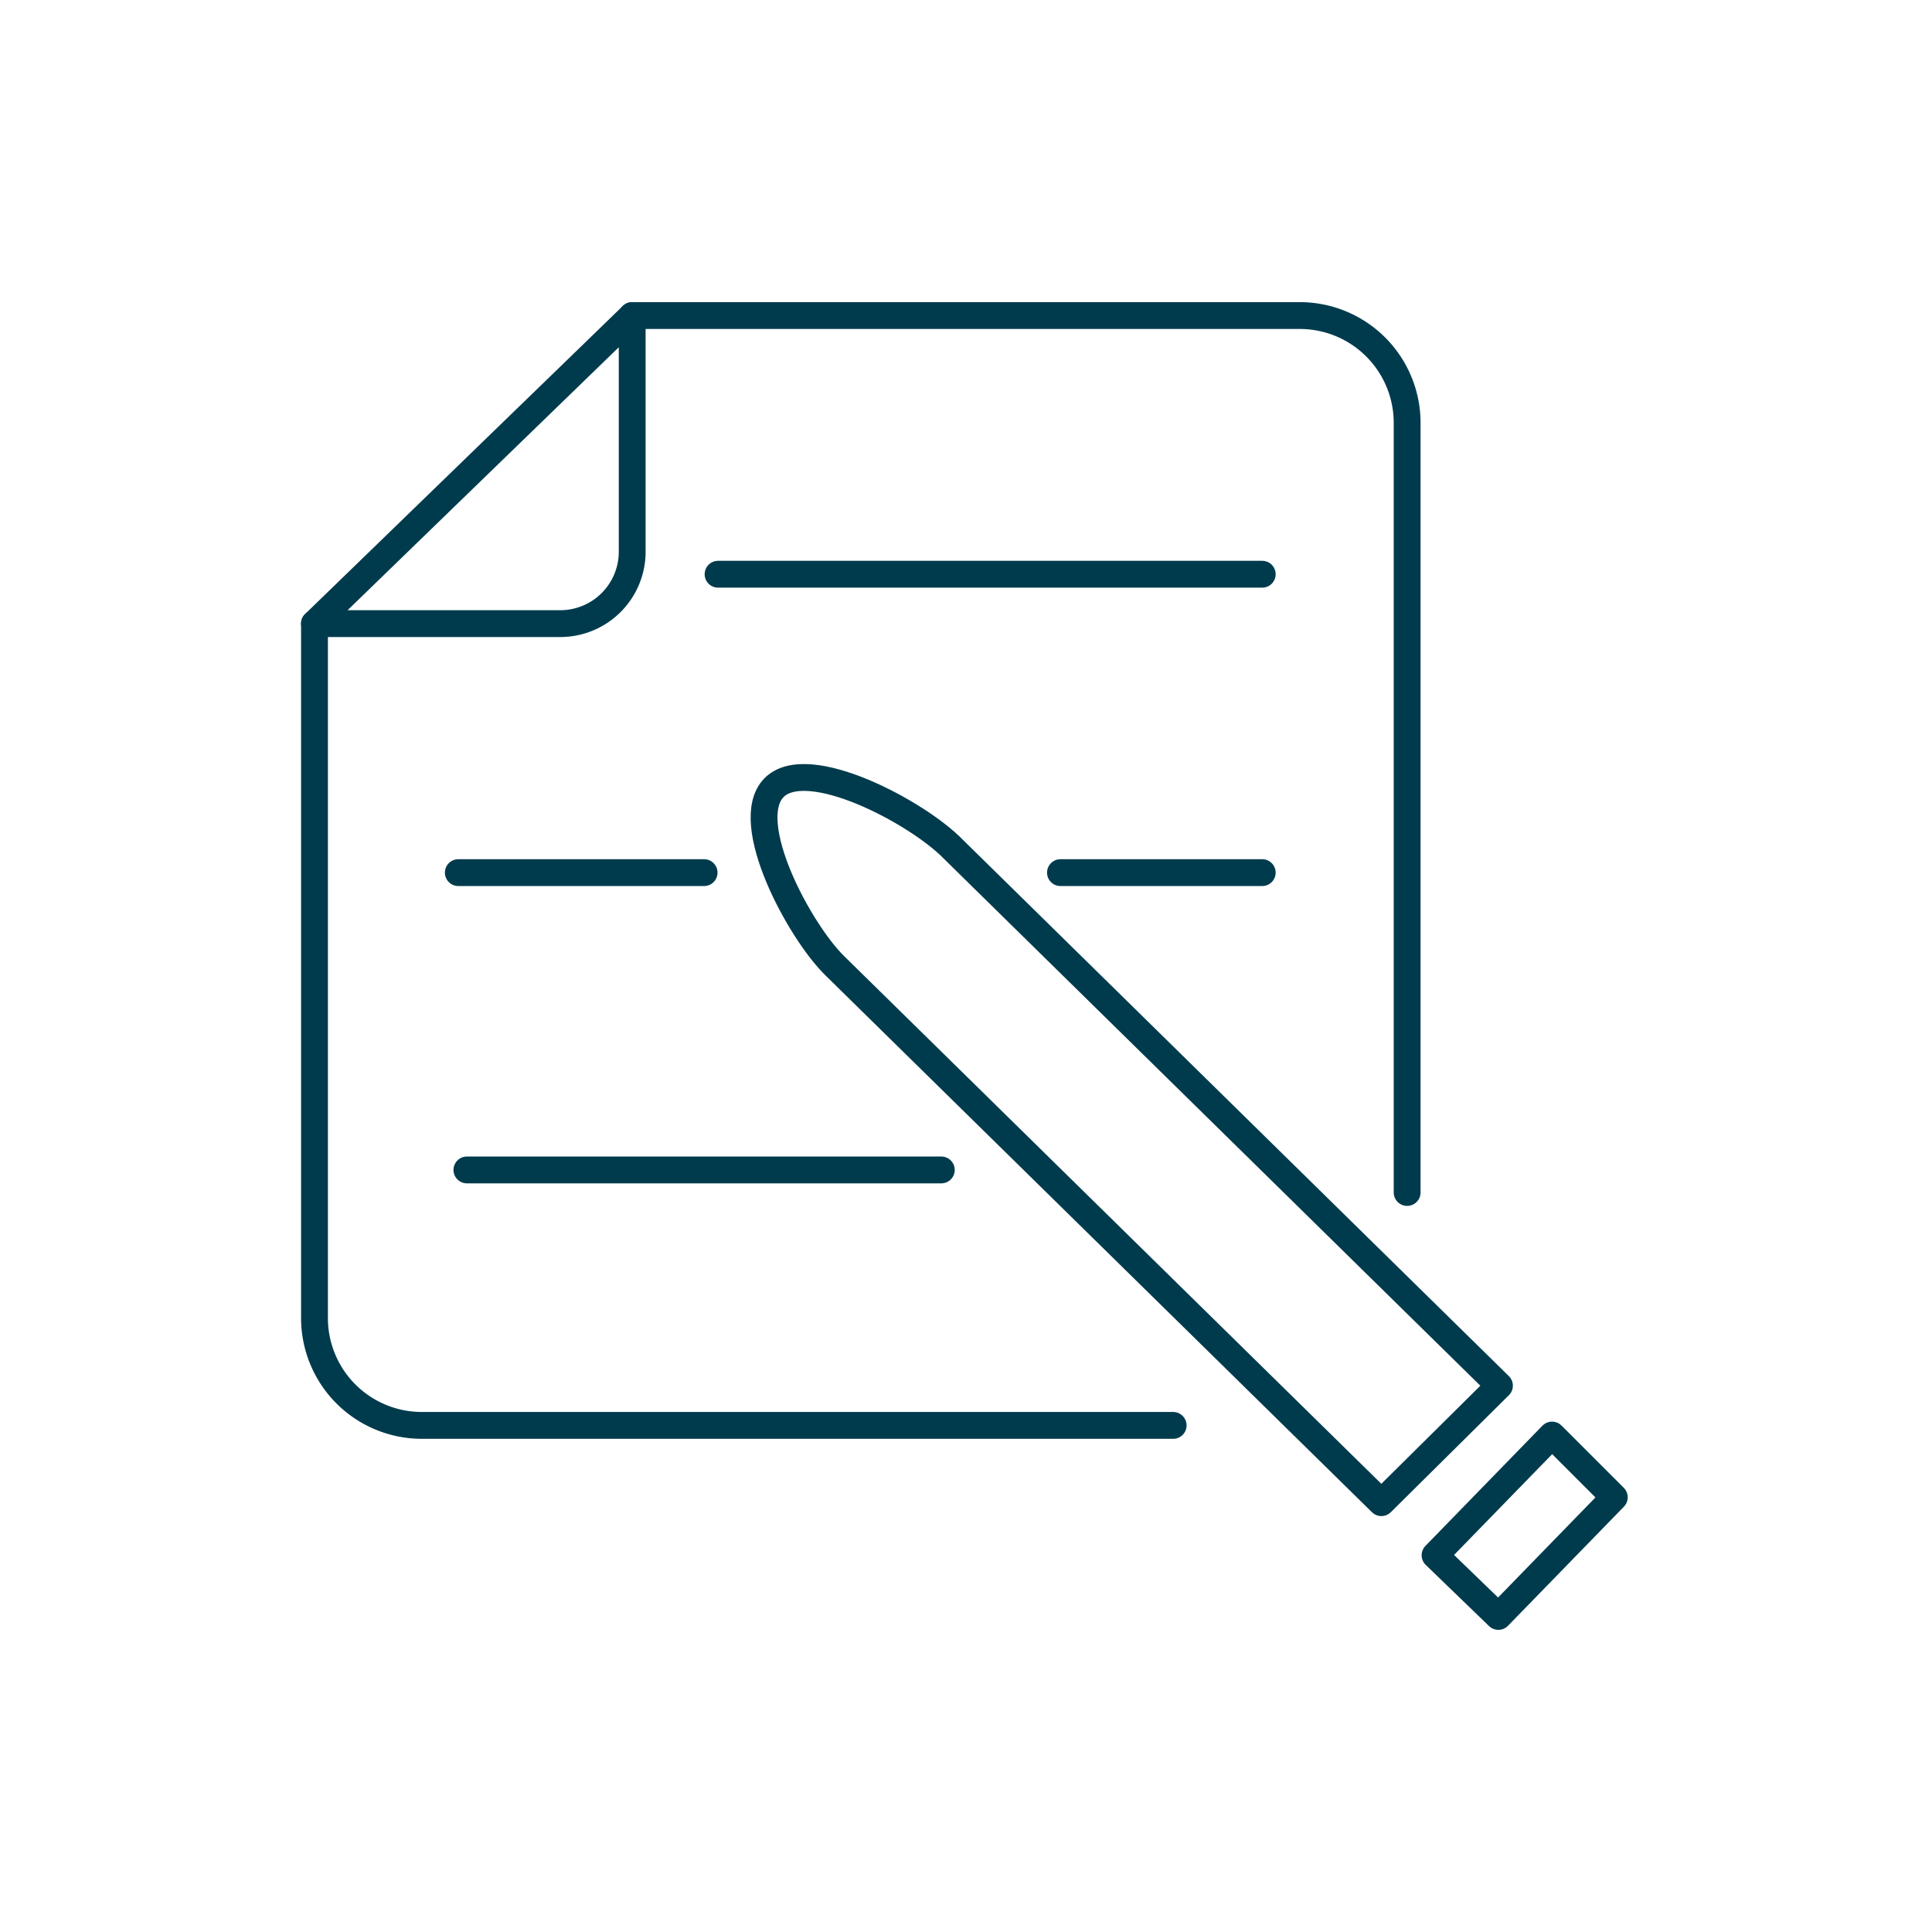 <svg id="register" xmlns="http://www.w3.org/2000/svg" viewBox="0 0 18 18"><defs><style>.cls-1{fill:none;stroke:#003B4D;stroke-linecap:round;stroke-linejoin:round;stroke-width:0.25px;}</style></defs><title>Register</title><path class="cls-1" d="M2.93,5.81v6.47a1,1,0,0,0,1,1h7"/><path class="cls-1" d="M5.89,2.94h6.22a1,1,0,0,1,1,1v7.17"/><line class="cls-1" x1="6.69" y1="5.35" x2="11.76" y2="5.35"/><line class="cls-1" x1="4.27" y1="8.13" x2="6.56" y2="8.13"/><line class="cls-1" x1="4.35" y1="10.9" x2="8.77" y2="10.9"/><path class="cls-1" d="M12.87,14,7.78,9c-.33-.32-.88-1.34-.57-1.66s1.34.23,1.67.57l5.09,5Z"/><polygon class="cls-1" points="15.04 13.95 13.96 15.06 13.37 14.49 14.46 13.37 15.04 13.95"/><line class="cls-1" x1="9.88" y1="8.13" x2="11.76" y2="8.13"/><path class="cls-1" d="M5.89,2.94V5.15a.67.67,0,0,1-.66.66H2.93Z"/></svg>
